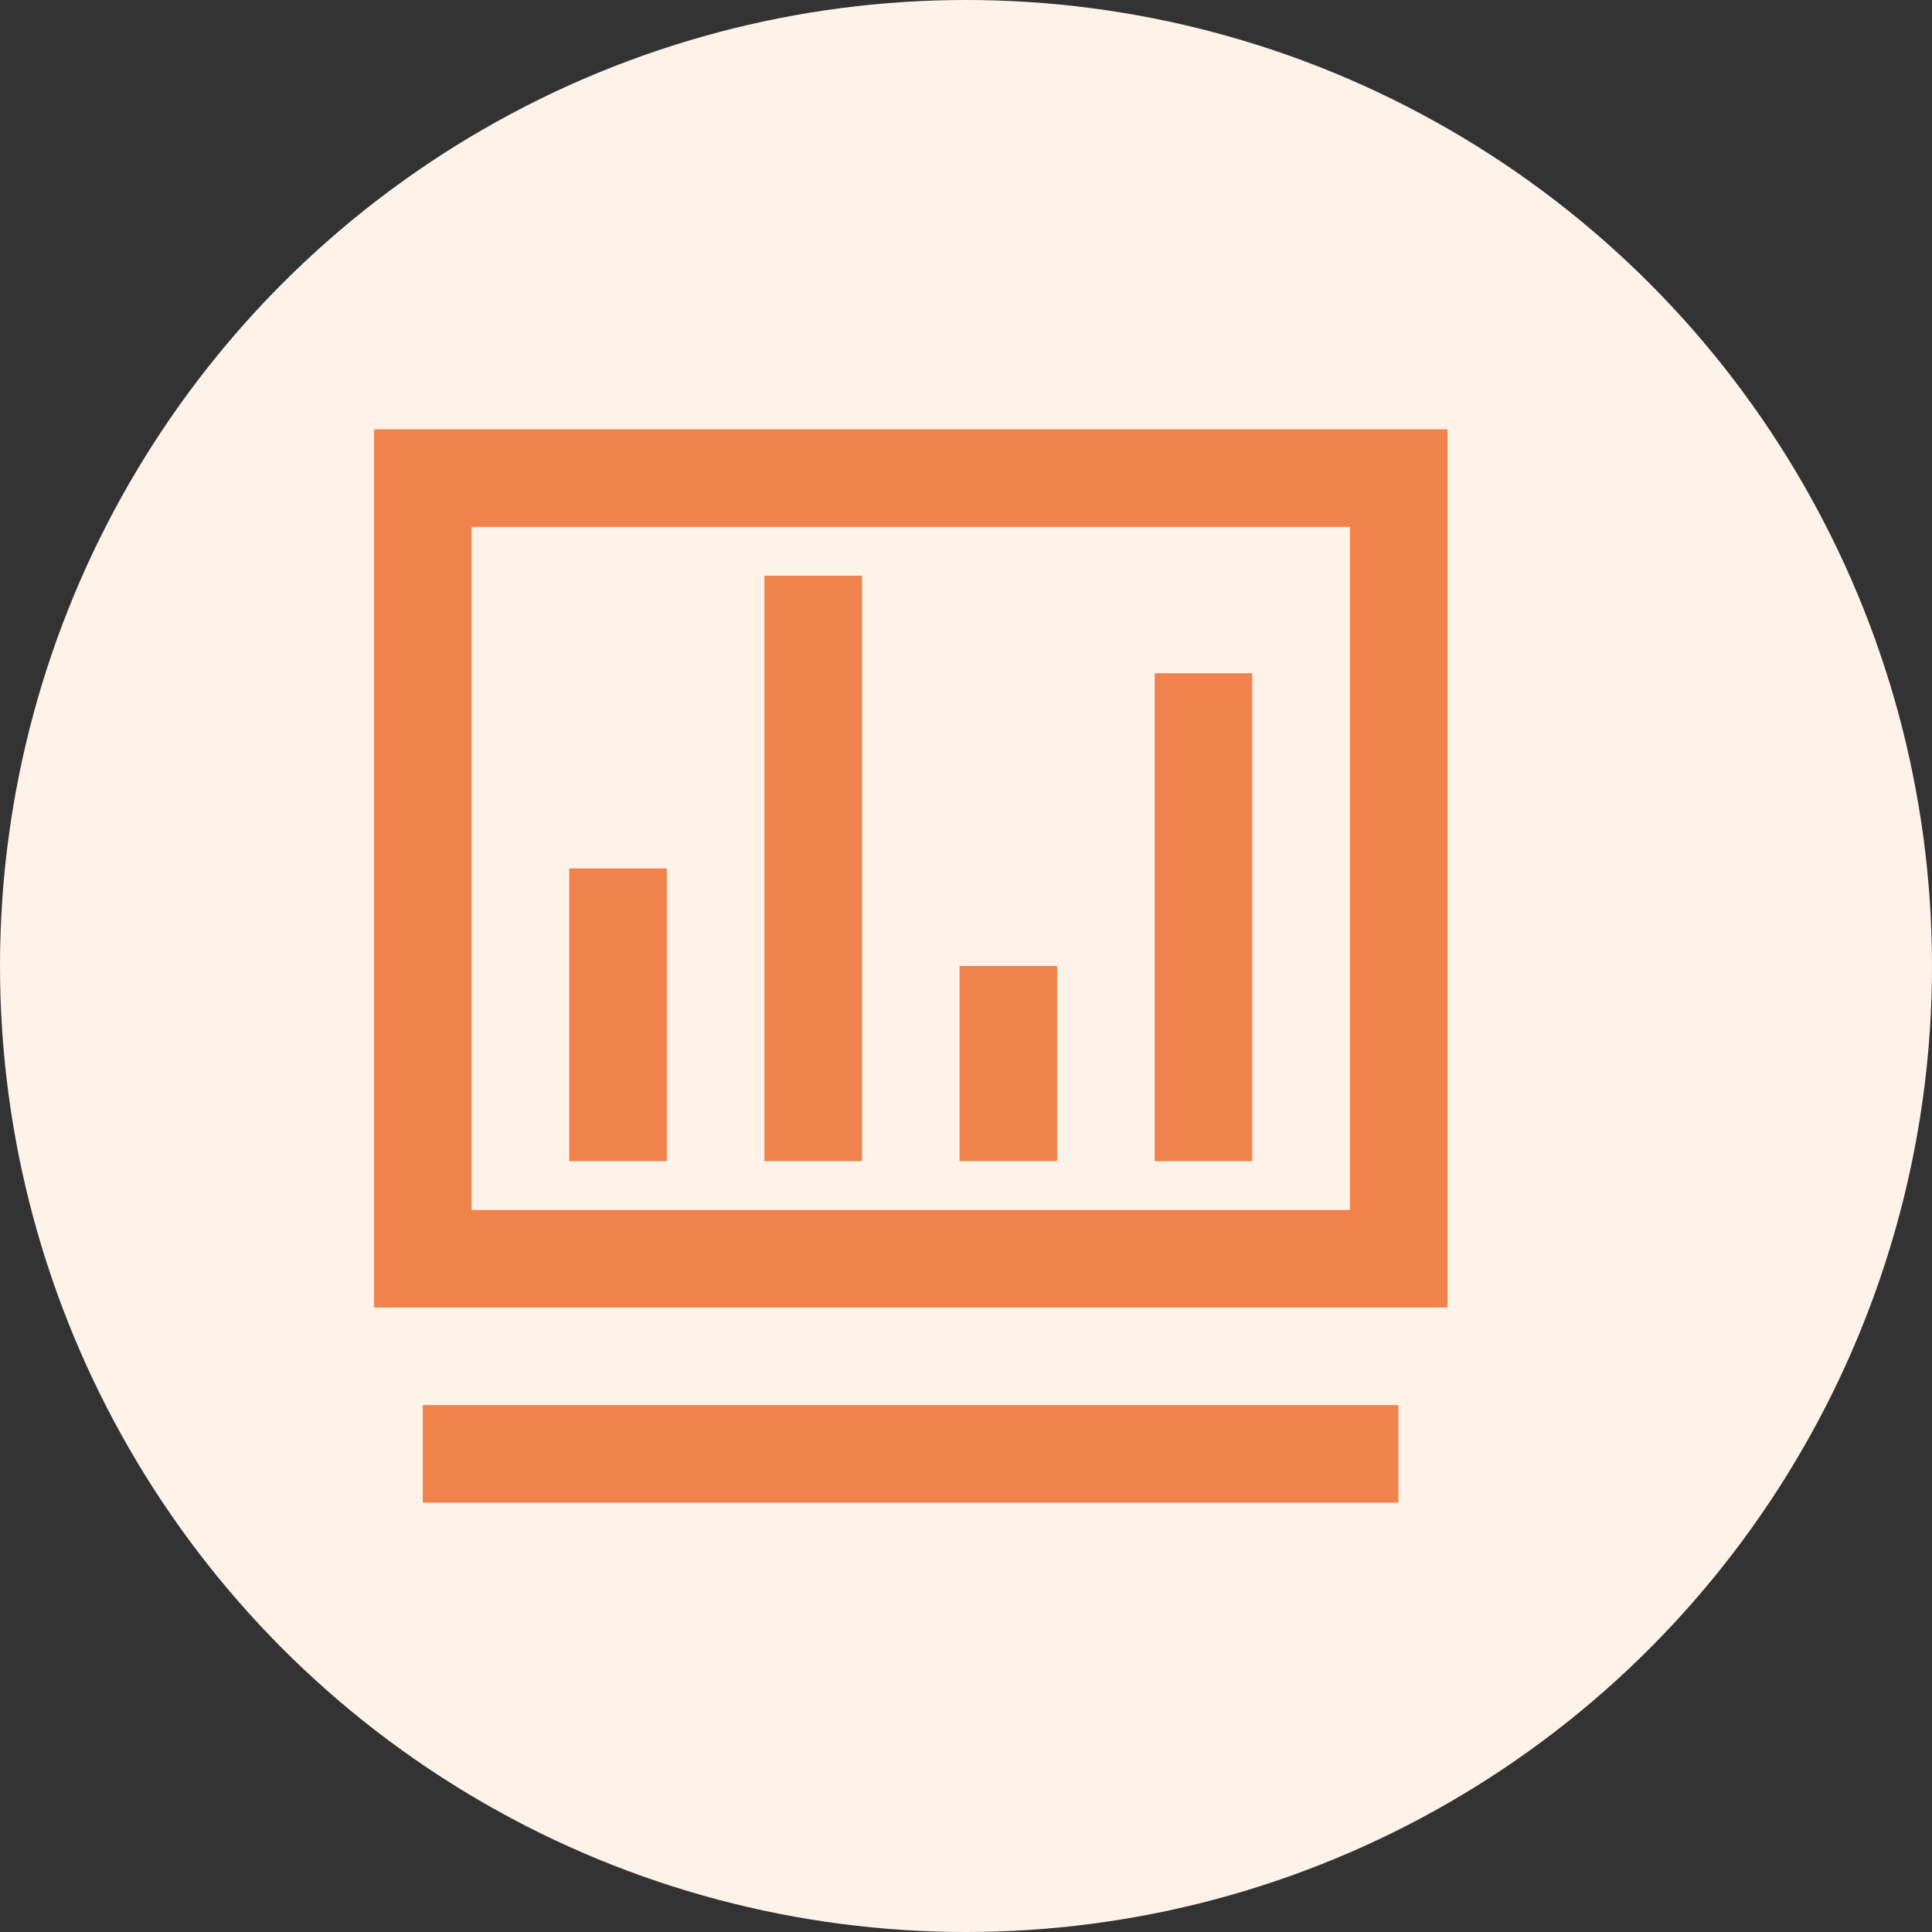 <svg id="Group_8486" data-name="Group 8486" xmlns="http://www.w3.org/2000/svg" width="60" height="60" viewBox="0 0 60 60">
  <rect x="0" y="0" width="60" height="60" fill="#333333" stroke="none"/>
  <g id="Group_527" data-name="Group 527" transform="translate(-142 -5008)">
    <circle id="Ellipse_14" data-name="Ellipse 14" cx="30" cy="30" r="30" transform="translate(142 5008)" fill="#fff2e8"/>
  </g>
  <g id="invoice-statistics-line" transform="translate(-98.092 -96.377)">
    <path id="Path_9107" data-name="Path 9107" d="M109.71,109.71v27.273h33.334V109.71Zm30.3,24.243H112.741V112.741h27.273v21.212Zm-28.788,6.06h30.3v3.03h-30.3Z" transform="translate(0 0)" fill="#ef834b"/>
    <path id="Path_9108" data-name="Path 9108" d="M256,228.521h3.03v9.091H256Zm6.061-9.091h3.03v18.182h-3.03Zm12.121,3.03h3.03v15.152h-3.03Zm-6.061,9.091h3.03v6.061h-3.03Z" transform="translate(-140.229 -105.174)" fill="#ef834b"/>
  </g>
</svg>

